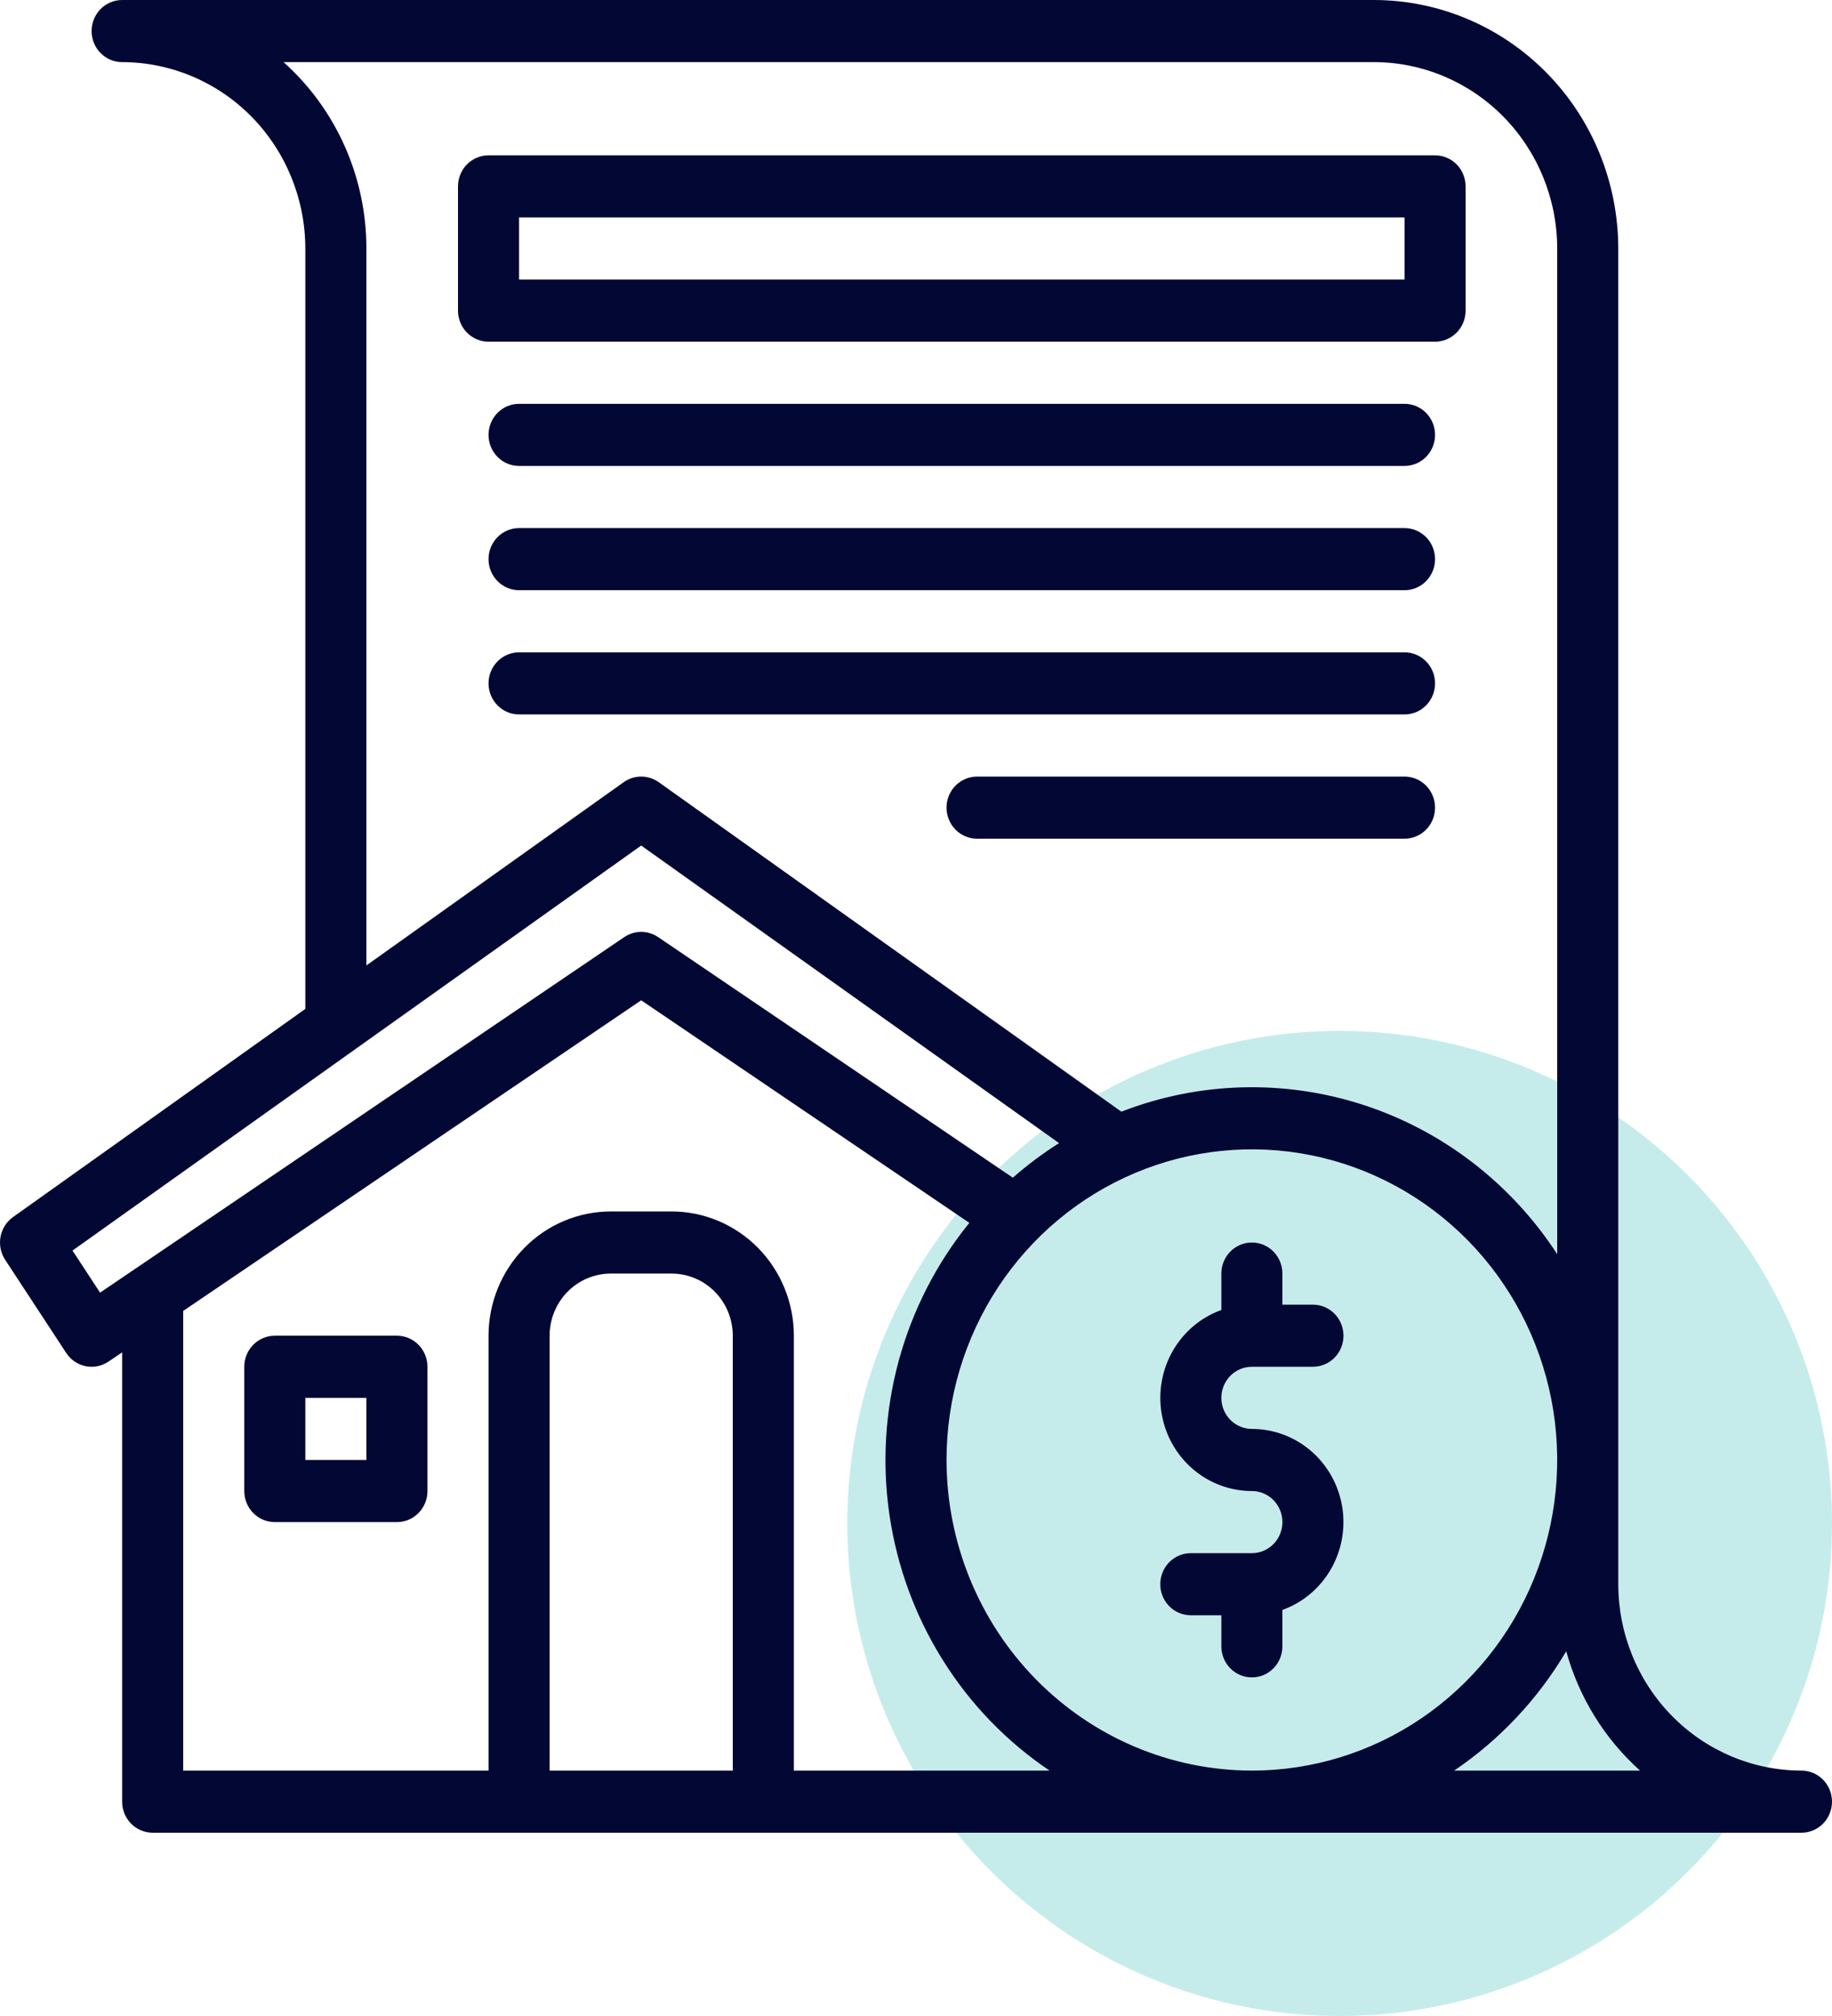 <svg width="80" height="88" viewBox="0 0 80 88" fill="none" xmlns="http://www.w3.org/2000/svg">
<circle cx="58.5" cy="66.5" r="21.5" fill="#00A9A4" fill-opacity="0.23"/>
<path d="M78.667 77.288C76.546 77.286 74.512 76.428 73.013 74.903C71.513 73.377 70.669 71.309 70.667 69.153V10.848C70.663 7.972 69.539 5.214 67.539 3.181C65.539 1.147 62.828 0.003 60 0H5.333C4.98 0 4.641 0.143 4.391 0.397C4.14 0.651 4 0.996 4 1.356C4 1.716 4.14 2.06 4.391 2.315C4.641 2.569 4.98 2.712 5.333 2.712C7.454 2.714 9.488 3.572 10.988 5.097C12.487 6.623 13.331 8.691 13.333 10.848V44.04L0.569 53.126C0.283 53.33 0.087 53.638 0.023 53.986C-0.041 54.335 0.031 54.695 0.224 54.989L2.891 59.057C3.087 59.356 3.392 59.564 3.739 59.635C4.085 59.705 4.445 59.633 4.74 59.433L5.333 59.031V78.644C5.333 79.004 5.474 79.349 5.724 79.603C5.974 79.857 6.313 80 6.667 80H78.667C79.02 80 79.359 79.857 79.609 79.603C79.859 79.349 80 79.004 80 78.644C80 78.284 79.859 77.94 79.609 77.685C79.359 77.431 79.02 77.288 78.667 77.288ZM12.382 2.712H60C62.121 2.714 64.154 3.572 65.654 5.097C67.154 6.623 67.998 8.691 68 10.848V54.746C65.995 51.664 63.017 49.368 59.558 48.238C56.098 47.107 52.363 47.209 48.968 48.525L28.765 34.143C28.541 33.984 28.274 33.898 28 33.898C27.726 33.898 27.459 33.984 27.235 34.143L16 42.142V10.848C16 9.308 15.678 7.786 15.054 6.383C14.43 4.98 13.519 3.728 12.382 2.712ZM4.37 56.425L3.166 54.588L28 36.909L46.247 49.898C45.537 50.347 44.862 50.851 44.229 51.407L28.74 40.906C28.521 40.757 28.263 40.678 28 40.678C27.737 40.678 27.479 40.757 27.26 40.906L4.37 56.425ZM32 77.288H24V58.305C24.001 57.586 24.282 56.897 24.782 56.388C25.282 55.88 25.96 55.594 26.667 55.593H29.333C30.04 55.594 30.718 55.88 31.218 56.388C31.718 56.897 31.999 57.586 32 58.305V77.288ZM34.667 77.288V58.305C34.665 56.867 34.103 55.489 33.103 54.472C32.103 53.455 30.747 52.883 29.333 52.881H26.667C25.253 52.883 23.897 53.455 22.897 54.472C21.897 55.489 21.335 56.867 21.333 58.305V77.288H8V57.223L28 43.664L42.33 53.379C40.902 55.136 39.853 57.179 39.252 59.376C38.651 61.572 38.511 63.873 38.841 66.127C39.172 68.382 39.965 70.541 41.17 72.464C42.374 74.387 43.963 76.031 45.833 77.288H34.667ZM41.333 63.729C41.333 61.047 42.115 58.425 43.58 56.196C45.045 53.966 47.128 52.228 49.564 51.202C52.001 50.175 54.681 49.907 57.268 50.43C59.854 50.953 62.23 52.245 64.095 54.141C65.96 56.037 67.229 58.453 67.744 61.084C68.258 63.714 67.994 66.44 66.985 68.918C65.976 71.395 64.267 73.513 62.074 75.003C59.882 76.493 57.304 77.288 54.667 77.288C51.132 77.284 47.743 75.854 45.243 73.312C42.743 70.77 41.337 67.324 41.333 63.729ZM63.5 77.288C65.491 75.942 67.163 74.162 68.394 72.078C68.953 74.095 70.072 75.904 71.618 77.288H63.5Z" fill="#030734"/>
<path d="M17.334 58.305H12C11.647 58.305 11.308 58.448 11.057 58.702C10.807 58.957 10.667 59.301 10.667 59.661V65.085C10.667 65.445 10.807 65.789 11.057 66.044C11.308 66.298 11.647 66.441 12 66.441H17.334C17.687 66.441 18.026 66.298 18.276 66.044C18.526 65.789 18.667 65.445 18.667 65.085V59.661C18.667 59.301 18.526 58.957 18.276 58.702C18.026 58.448 17.687 58.305 17.334 58.305ZM16 63.729H13.334V61.017H16V63.729Z" fill="#030734"/>
<path d="M54.667 59.661H57.334C57.687 59.661 58.026 59.518 58.276 59.264C58.526 59.01 58.667 58.665 58.667 58.305C58.667 57.946 58.526 57.601 58.276 57.346C58.026 57.092 57.687 56.949 57.334 56.949H56V55.593C56 55.234 55.86 54.889 55.61 54.634C55.36 54.38 55.021 54.237 54.667 54.237C54.313 54.237 53.974 54.38 53.724 54.634C53.474 54.889 53.334 55.234 53.334 55.593V57.182C52.444 57.502 51.695 58.132 51.218 58.959C50.741 59.787 50.567 60.759 50.726 61.705C50.886 62.65 51.369 63.508 52.09 64.126C52.811 64.745 53.724 65.084 54.667 65.085C55.021 65.085 55.36 65.228 55.61 65.482C55.86 65.736 56 66.081 56 66.441C56 66.8 55.86 67.145 55.61 67.4C55.36 67.654 55.021 67.797 54.667 67.797H52C51.647 67.797 51.308 67.939 51.057 68.194C50.807 68.448 50.667 68.793 50.667 69.153C50.667 69.512 50.807 69.857 51.057 70.111C51.308 70.366 51.647 70.508 52 70.508H53.334V71.864C53.334 72.224 53.474 72.569 53.724 72.823C53.974 73.078 54.313 73.22 54.667 73.22C55.021 73.22 55.36 73.078 55.61 72.823C55.86 72.569 56 72.224 56 71.864V70.275C56.889 69.955 57.639 69.326 58.116 68.498C58.593 67.671 58.767 66.698 58.608 65.753C58.448 64.807 57.965 63.95 57.244 63.331C56.523 62.713 55.61 62.373 54.667 62.373C54.313 62.373 53.974 62.23 53.724 61.976C53.474 61.721 53.334 61.377 53.334 61.017C53.334 60.657 53.474 60.312 53.724 60.058C53.974 59.804 54.313 59.661 54.667 59.661Z" fill="#030734"/>
<path d="M21.333 14.915H62.667C63.02 14.915 63.359 14.772 63.609 14.518C63.859 14.264 64 13.919 64 13.559V8.136C64 7.776 63.859 7.431 63.609 7.177C63.359 6.923 63.02 6.78 62.667 6.78H21.333C20.98 6.78 20.641 6.923 20.39 7.177C20.14 7.431 20 7.776 20 8.136V13.559C20 13.919 20.14 14.264 20.39 14.518C20.641 14.772 20.98 14.915 21.333 14.915ZM22.667 9.492H61.333V12.203H22.667V9.492Z" fill="#030734"/>
<path d="M61.333 17.627H22.666C22.313 17.627 21.974 17.77 21.724 18.024C21.474 18.279 21.333 18.623 21.333 18.983C21.333 19.343 21.474 19.688 21.724 19.942C21.974 20.196 22.313 20.339 22.666 20.339H61.333C61.687 20.339 62.026 20.196 62.276 19.942C62.526 19.688 62.666 19.343 62.666 18.983C62.666 18.623 62.526 18.279 62.276 18.024C62.026 17.77 61.687 17.627 61.333 17.627Z" fill="#030734"/>
<path d="M61.333 23.051H22.666C22.313 23.051 21.974 23.194 21.724 23.448C21.474 23.702 21.333 24.047 21.333 24.407C21.333 24.766 21.474 25.111 21.724 25.366C21.974 25.62 22.313 25.763 22.666 25.763H61.333C61.687 25.763 62.026 25.62 62.276 25.366C62.526 25.111 62.666 24.766 62.666 24.407C62.666 24.047 62.526 23.702 62.276 23.448C62.026 23.194 61.687 23.051 61.333 23.051Z" fill="#030734"/>
<path d="M61.333 28.475H22.666C22.313 28.475 21.974 28.617 21.724 28.872C21.474 29.126 21.333 29.471 21.333 29.831C21.333 30.19 21.474 30.535 21.724 30.789C21.974 31.044 22.313 31.186 22.666 31.186H61.333C61.687 31.186 62.026 31.044 62.276 30.789C62.526 30.535 62.666 30.19 62.666 29.831C62.666 29.471 62.526 29.126 62.276 28.872C62.026 28.617 61.687 28.475 61.333 28.475Z" fill="#030734"/>
<path d="M61.333 33.898H42.666C42.313 33.898 41.974 34.041 41.724 34.295C41.474 34.55 41.333 34.895 41.333 35.254C41.333 35.614 41.474 35.959 41.724 36.213C41.974 36.467 42.313 36.61 42.666 36.61H61.333C61.687 36.61 62.026 36.467 62.276 36.213C62.526 35.959 62.666 35.614 62.666 35.254C62.666 34.895 62.526 34.55 62.276 34.295C62.026 34.041 61.687 33.898 61.333 33.898Z" fill="#030734"/>
</svg>
